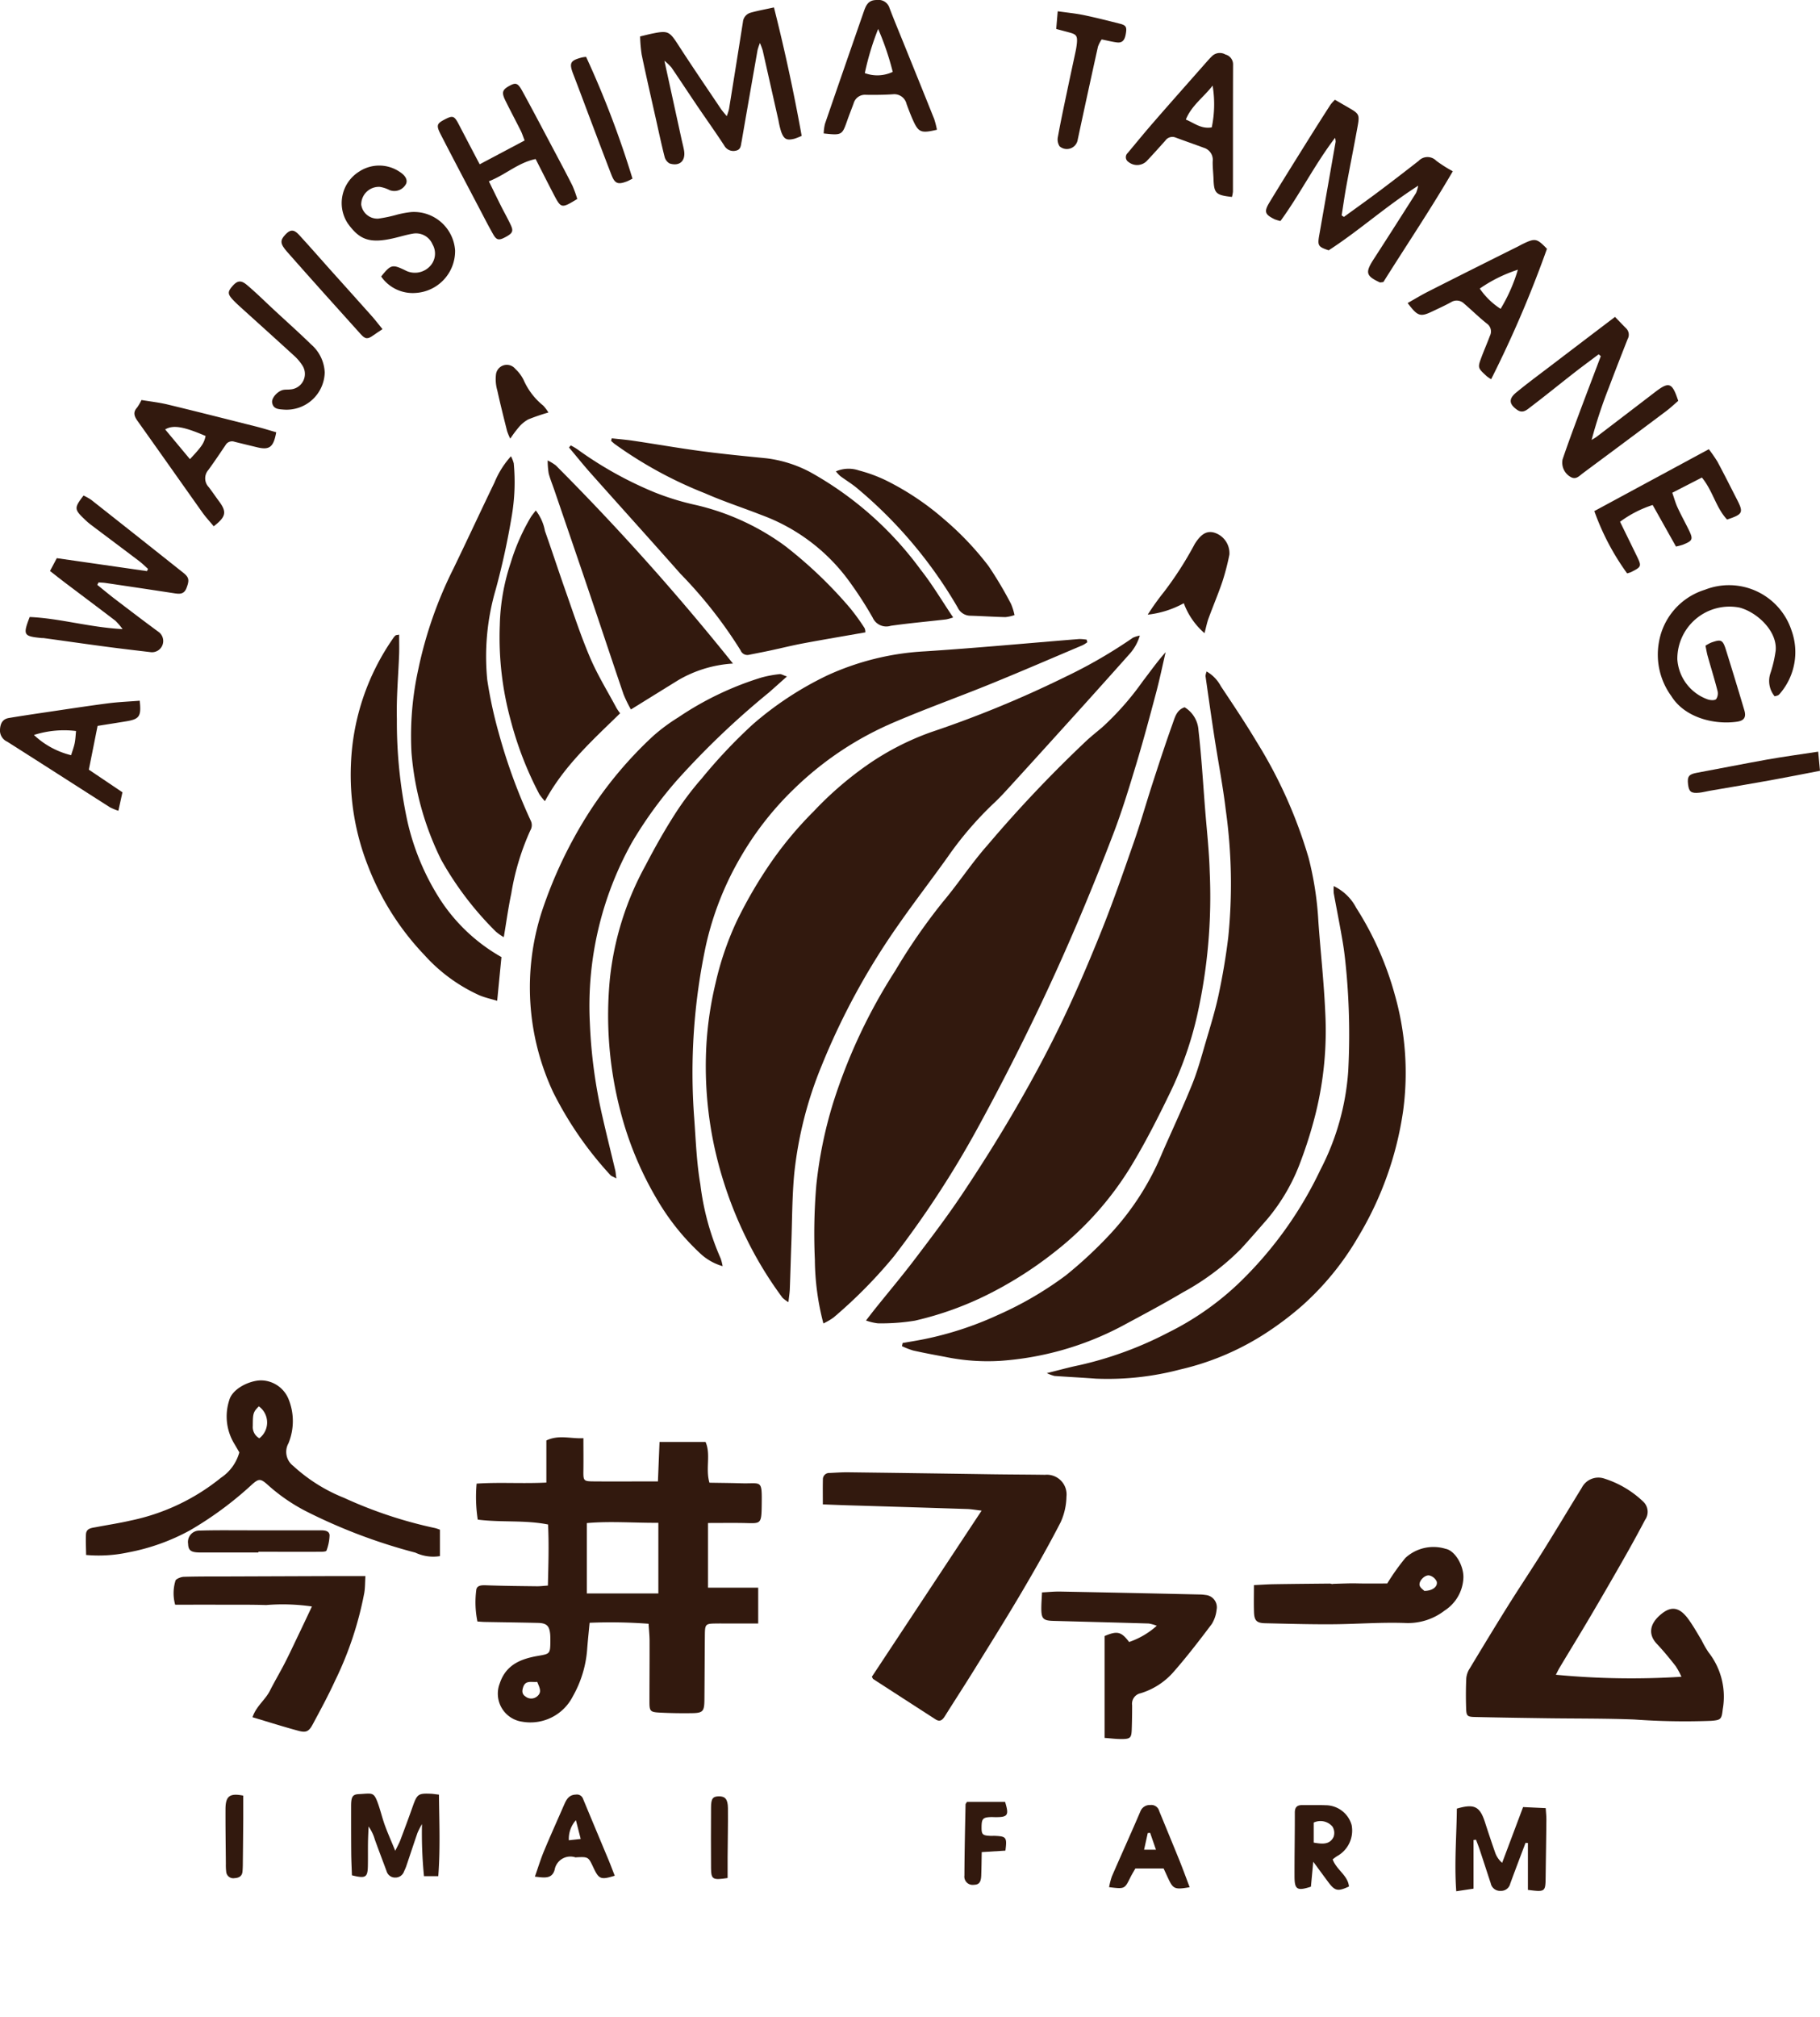 <svg xmlns="http://www.w3.org/2000/svg" xmlns:xlink="http://www.w3.org/1999/xlink" width="160.795" height="178.187" viewBox="0 0 160.795 178.187"><defs><clipPath id="a"><rect width="160.795" height="178.187" fill="none"/></clipPath></defs><g clip-path="url(#a)"><path d="M168.313,193.423a22.785,22.785,0,0,1-.755-5.638,50.956,50.956,0,0,1,.128-6.576,37.926,37.926,0,0,1,1.477-7.234,48.606,48.606,0,0,1,5.482-11.687,52.368,52.368,0,0,1,4.2-6.075c1.385-1.642,2.564-3.462,3.989-5.066a114.28,114.28,0,0,1,8.775-9.25c.432-.389.886-.756,1.333-1.13a25.058,25.058,0,0,0,3.592-4.079c.658-.851,1.276-1.734,2.014-2.558-.279,1.2-.528,2.4-.843,3.586-.562,2.113-1.126,4.227-1.759,6.319-.623,2.062-1.251,4.128-2.02,6.138-2.056,5.38-4.305,10.685-6.8,15.877q-2.492,5.192-5.262,10.25a87.207,87.207,0,0,1-7.31,11.18,42.666,42.666,0,0,1-5.344,5.416,5.614,5.614,0,0,1-.9.525" transform="translate(-95.566 -76.521)" fill="#32190e"/><path d="M152.509,189.6a2.9,2.9,0,0,1-.529-.392,33.354,33.354,0,0,1-3.2-5.261,35.254,35.254,0,0,1-2.812-8.035,33.789,33.789,0,0,1-.709-9.083,31.312,31.312,0,0,1,.8-5.375,27.044,27.044,0,0,1,1.878-5.506,39.582,39.582,0,0,1,2.588-4.543,32.531,32.531,0,0,1,4.205-5.153,30.569,30.569,0,0,1,4.568-3.981,23.873,23.873,0,0,1,5.813-3.024,96.431,96.431,0,0,0,11.831-4.868,43.614,43.614,0,0,0,6-3.47,2.6,2.6,0,0,1,.608-.189,4.216,4.216,0,0,1-.961,1.684q-2.975,3.342-5.981,6.656-2.31,2.558-4.632,5.1c-.439.481-.882.962-1.359,1.4a30.678,30.678,0,0,0-4.069,4.754c-1.434,2.008-2.943,3.964-4.353,5.989a62.075,62.075,0,0,0-6.769,12.44,34.394,34.394,0,0,0-2.4,9.436c-.2,2.078-.189,4.176-.265,6.266-.049,1.337-.083,2.674-.135,4.011-.013.33-.068.658-.12,1.134" transform="translate(-82.848 -74.579)" fill="#32190e"/><path d="M185.614,197.407c.63-.112,1.263-.211,1.89-.338a29.606,29.606,0,0,0,6.513-2.134,30.875,30.875,0,0,0,6.014-3.507,37.712,37.712,0,0,0,3.91-3.642,23.882,23.882,0,0,0,4.62-7.228c.88-2,1.807-3.984,2.626-6.01.485-1.2.822-2.458,1.188-3.7.413-1.407.85-2.811,1.154-4.243.355-1.669.641-3.359.845-5.054a46.93,46.93,0,0,0-.217-11.186c-.258-2.172-.679-4.324-1.011-6.487-.275-1.793-.529-3.588-.784-5.384a1.436,1.436,0,0,1,.1-.4,3.236,3.236,0,0,1,1.255,1.3c1.079,1.621,2.166,3.241,3.164,4.912a41.334,41.334,0,0,1,4.6,10.288,28.752,28.752,0,0,1,.852,5.572c.189,2.665.489,5.323.606,7.99a30.376,30.376,0,0,1-.868,9.068,38.114,38.114,0,0,1-1.29,4.111,17,17,0,0,1-2.966,5.137c-.765.876-1.527,1.755-2.312,2.612a21.989,21.989,0,0,1-5.165,3.867c-1.768,1.05-3.589,2.011-5.4,2.986a26.949,26.949,0,0,1-10.683,3.046,18.506,18.506,0,0,1-4.908-.353c-.941-.174-1.882-.349-2.814-.559a6.764,6.764,0,0,1-.99-.386l.063-.28" transform="translate(-105.857 -78.781)" fill="#32190e"/><path d="M178.141,199.615c.34-.436.577-.749.823-1.056,1.134-1.412,2.3-2.8,3.4-4.239,1.447-1.907,2.9-3.815,4.231-5.8,1.635-2.448,3.208-4.943,4.688-7.488,1.428-2.455,2.787-4.959,4.023-7.515,1.3-2.682,2.474-5.427,3.587-8.192,1.048-2.6,1.97-5.26,2.895-7.912.608-1.742,1.111-3.521,1.681-5.277s1.141-3.509,1.764-5.244c.2-.552.348-1.207,1.059-1.44a2.559,2.559,0,0,1,1.223,2.033c.265,2.31.4,4.636.584,6.955.145,1.844.357,3.687.407,5.534a48.042,48.042,0,0,1-1.12,12.749,31.831,31.831,0,0,1-2.462,6.94c-.986,2.035-2.015,4.058-3.17,6a28.2,28.2,0,0,1-6.87,7.839,34.154,34.154,0,0,1-5.873,3.765,28.822,28.822,0,0,1-6.549,2.365,18.318,18.318,0,0,1-3.277.235,4.567,4.567,0,0,1-1.04-.248" transform="translate(-101.63 -82.978)" fill="#32190e"/><path d="M167.431,131.707a2.845,2.845,0,0,1-.406.257c-2.715,1.149-5.421,2.319-8.151,3.43-2.825,1.15-5.7,2.174-8.5,3.376a28.813,28.813,0,0,0-8.854,5.892,27.486,27.486,0,0,0-4.734,6.055,27.136,27.136,0,0,0-3.036,7.714,53.785,53.785,0,0,0-1.044,15.33c.141,1.948.21,3.914.542,5.832a23,23,0,0,0,1.789,6.53,3.847,3.847,0,0,1,.175.692,4.854,4.854,0,0,1-1.95-1.1,20.8,20.8,0,0,1-3.631-4.443,30.019,30.019,0,0,1-3.435-8.107,33.5,33.5,0,0,1-.931-11.837,26.58,26.58,0,0,1,3.143-9.92c.79-1.518,1.632-3.016,2.551-4.458a26.286,26.286,0,0,1,2.4-3.2,46.238,46.238,0,0,1,4.511-4.783,29.2,29.2,0,0,1,6.6-4.337,23.645,23.645,0,0,1,8.616-2.122c4.548-.293,9.086-.723,13.629-1.087a3.921,3.921,0,0,1,.664.056l.057.228" transform="translate(-71.372 -74.975)" fill="#32190e"/><path d="M104.078,299.584v-3.715c1.123-.528,2.137-.134,3.273-.2,0,.96.011,1.874,0,2.789-.015.981-.009,1.02.917,1.027,1.847.015,3.694,0,5.667,0,.046-1.144.092-2.279.141-3.483h4.066c.485,1.1-.02,2.339.343,3.6.938.016,1.887.022,2.834.051,1.766.053,1.812-.386,1.785,1.857-.022,1.859-.07,1.676-1.7,1.65-.987-.015-1.974,0-3.045,0v5.713h4.434v3.165h-2.942c-.206,0-.411-.006-.617,0-1.139.006-1.144.007-1.154,1.141-.016,1.852-.021,3.7-.038,5.555-.01,1.082-.12,1.213-1.155,1.224-.925.011-1.851,0-2.775-.049-.869-.043-.927-.123-.927-.978,0-1.783.016-3.567.011-5.35,0-.473-.054-.945-.089-1.521a44.951,44.951,0,0,0-5.209-.086c-.075.8-.15,1.505-.207,2.214a9.9,9.9,0,0,1-1.284,4.3,4.2,4.2,0,0,1-4.475,2.222,2.5,2.5,0,0,1-1.977-3.37c.551-1.668,1.868-2.178,3.37-2.44,1.059-.184,1.093-.172,1.106-1.269,0-.206,0-.413-.014-.618-.066-.773-.312-1.012-1.1-1.029-1.543-.034-3.086-.054-4.63-.082-.2,0-.4-.022-.7-.04a8.418,8.418,0,0,1-.107-2.74c.031-.46.454-.475.877-.46,1.506.057,3.015.067,4.523.086.271,0,.542-.034.933-.061.039-1.785.105-3.543.013-5.395-2.073-.411-4.135-.164-6.211-.432a13.24,13.24,0,0,1-.1-3.177c2.007-.138,3.982.014,6.163-.093m9.894,3.553c-2.178.015-4.25-.161-6.318.025v6.214h6.318Zm-10.7,14.052c-.513.05-1.043-.177-1.248.478-.1.312-.114.6.205.809a.807.807,0,0,0,1.032-.009c.464-.379.2-.785.011-1.279" transform="translate(-55.807 -168.634)" fill="#32190e"/><path d="M240.68,182.235a4.334,4.334,0,0,1,1.986,1.915,28.05,28.05,0,0,1,3.413,7.686,25.2,25.2,0,0,1,.733,10.263,29.8,29.8,0,0,1-3.986,11.148,24.794,24.794,0,0,1-4.918,6.031,28.115,28.115,0,0,1-3.356,2.526,23.612,23.612,0,0,1-7.441,3.128,25.1,25.1,0,0,1-7.428.81c-1.223-.093-2.449-.152-3.673-.24a3.575,3.575,0,0,1-.678-.249c1.121-.275,1.987-.521,2.868-.7a32.337,32.337,0,0,0,7.876-2.892A25.258,25.258,0,0,0,232.2,217.4a34.181,34.181,0,0,0,7.3-10.1,22.211,22.211,0,0,0,2.463-8.739,61.21,61.21,0,0,0-.145-8.526c-.083-.92-.174-1.842-.324-2.753-.245-1.48-.544-2.95-.812-4.426a4.254,4.254,0,0,1,0-.625" transform="translate(-122.848 -103.965)" fill="#32190e"/><path d="M92.722,136.308a4.264,4.264,0,0,1-.71-.5,28.47,28.47,0,0,1-4.825-6.346,26.013,26.013,0,0,1-2.615-9.454,27.311,27.311,0,0,1,.6-7.349,36.475,36.475,0,0,1,3.1-8.891c1.226-2.53,2.407-5.081,3.63-7.613a7.93,7.93,0,0,1,1.458-2.321,2.905,2.905,0,0,1,.246.621,17.761,17.761,0,0,1-.168,4.608,65.613,65.613,0,0,1-1.414,6.5,21.048,21.048,0,0,0-.758,8.027,38.366,38.366,0,0,0,1.021,4.711,49.533,49.533,0,0,0,2.818,7.716.894.894,0,0,1-.034.865,22.1,22.1,0,0,0-1.684,5.581c-.261,1.226-.428,2.472-.661,3.849" transform="translate(-48.217 -53.532)" fill="#32190e"/><path d="M309.493,321.293a70.033,70.033,0,0,0,11.093.177,6.414,6.414,0,0,0-.516-.95c-.53-.673-1.073-1.34-1.661-1.961-.729-.771-.736-1.761.488-2.7.853-.655,1.562-.506,2.321.549.42.582.773,1.213,1.146,1.829a8.834,8.834,0,0,0,.613,1.069,6.359,6.359,0,0,1,1.259,5.033c-.1.884-.156.96-1.043,1.024a61.877,61.877,0,0,1-6.773-.118c-2.566-.1-5.137-.076-7.706-.111-2.122-.03-4.245-.061-6.367-.109-.68-.015-.762-.09-.783-.771-.028-.891-.028-1.785.015-2.674a1.929,1.929,0,0,1,.307-.851c1.129-1.873,2.262-3.744,3.422-5.6,1-1.594,2.046-3.156,3.042-4.751,1.161-1.858,2.284-3.74,3.433-5.606a1.644,1.644,0,0,1,2.012-.8,8.817,8.817,0,0,1,3.417,2.03,1.231,1.231,0,0,1,.165,1.605q-.957,1.817-1.977,3.6-1.45,2.546-2.939,5.07c-.87,1.474-1.766,2.932-2.646,4.4-.118.2-.213.407-.323.618" transform="translate(-172.033 -173.362)" fill="#32190e"/><path d="M116.628,183.186c-.3-.167-.445-.2-.522-.295a31.614,31.614,0,0,1-5.063-7.331,21.838,21.838,0,0,1-1-15.93,39.11,39.11,0,0,1,4.175-8.772,35.032,35.032,0,0,1,5.653-6.738,16.045,16.045,0,0,1,2.218-1.648,27.582,27.582,0,0,1,7.359-3.528,10.141,10.141,0,0,1,1.607-.3c.143-.019.3.091.648.207-.606.539-1.1.983-1.593,1.417a72.35,72.35,0,0,0-8.168,7.8,36.284,36.284,0,0,0-3.908,5.4,29.624,29.624,0,0,0-3.743,15.982,44.583,44.583,0,0,0,1.126,8.334c.356,1.566.747,3.126,1.118,4.689.037.159.045.325.095.7" transform="translate(-62.178 -79.097)" fill="#32190e"/><path d="M173.58,320.854l9.7-14.681c-.559-.064-.914-.13-1.271-.142q-5.293-.172-10.587-.329c-.679-.021-1.358-.05-2.169-.08,0-.792-.012-1.5.005-2.2a.555.555,0,0,1,.6-.574c.547-.027,1.1-.068,1.643-.061q6.375.08,12.75.176c1.541.021,3.083.024,4.625.046a1.742,1.742,0,0,1,1.9,1.93,5.692,5.692,0,0,1-.518,2.27c-1.083,2.1-2.253,4.157-3.453,6.193-1.34,2.274-2.742,4.512-4.133,6.757-.865,1.4-1.761,2.771-2.632,4.163-.209.334-.433.543-.828.289q-2.757-1.779-5.512-3.563c-.026-.016-.035-.058-.113-.194" transform="translate(-96.556 -172.74)" fill="#32190e"/><path d="M117.218,91.61a5.644,5.644,0,0,1,.575.338,33.175,33.175,0,0,0,6.8,3.795,23.281,23.281,0,0,0,3.713,1.137,21.56,21.56,0,0,1,7.838,3.606,38.663,38.663,0,0,1,5.706,5.442,18.46,18.46,0,0,1,1.325,1.825.9.9,0,0,1,.064.368c-1.852.325-3.666.629-5.474.967-1,.188-2,.438-3,.652-.6.128-1.2.239-1.8.362a.643.643,0,0,1-.749-.392,39.67,39.67,0,0,0-5.315-6.765c-2.632-2.98-5.3-5.927-7.944-8.9-.652-.734-1.265-1.5-1.9-2.255l.153-.182" transform="translate(-66.786 -52.264)" fill="#32190e"/><path d="M113.421,122.891c-2.475,2.416-4.974,4.664-6.648,7.767a5.188,5.188,0,0,1-.495-.621,30.515,30.515,0,0,1-2.516-6.476,27.755,27.755,0,0,1-.976-8.431,18.679,18.679,0,0,1,.965-5.532,18.406,18.406,0,0,1,1.767-4.018c.121-.189.268-.362.448-.6a4.137,4.137,0,0,1,.81,1.811c.618,1.74,1.188,3.5,1.8,5.237.706,2,1.36,4.015,2.191,5.958.656,1.535,1.544,2.971,2.333,4.448a5.245,5.245,0,0,0,.317.459" transform="translate(-58.63 -59.89)" fill="#32190e"/><path d="M125.749,90.145c.63.07,1.262.119,1.888.212,2.019.3,4.031.654,6.054.923,1.9.252,3.8.436,5.708.626a11.141,11.141,0,0,1,3.9,1.229,30.351,30.351,0,0,1,9.746,8.61c1.03,1.3,1.88,2.746,2.876,4.222a5.027,5.027,0,0,1-.625.174c-1.631.187-3.268.332-4.892.563a1.314,1.314,0,0,1-1.594-.72,33.655,33.655,0,0,0-1.937-3.02,16.673,16.673,0,0,0-7.875-6.039c-1.657-.65-3.358-1.2-4.983-1.917A36.576,36.576,0,0,1,126,90.634c-.1-.082-.2-.173-.3-.26l.054-.229" transform="translate(-71.709 -51.428)" fill="#32190e"/><path d="M85.46,159c-.126,1.285-.245,2.5-.378,3.862-.538-.164-1.067-.277-1.559-.482a14.626,14.626,0,0,1-4.862-3.553,23.756,23.756,0,0,1-4.983-7.852,21.955,21.955,0,0,1-1.514-9.052,20.813,20.813,0,0,1,3.743-11.108,1.025,1.025,0,0,1,.2-.228c.045-.036.122-.03.313-.069,0,.58.017,1.141,0,1.7-.069,1.916-.25,3.834-.2,5.747a41.721,41.721,0,0,0,.917,8.974,21.579,21.579,0,0,0,2.966,7.066A15.621,15.621,0,0,0,85.46,159" transform="translate(-41.157 -74.461)" fill="#32190e"/><path d="M112.651,94.692a4.177,4.177,0,0,1,.726.442,215.21,215.21,0,0,1,15.648,17.5,10.845,10.845,0,0,0-4.816,1.455c-1.364.84-2.723,1.687-4.2,2.6a11.532,11.532,0,0,1-.65-1.334c-1.027-3.008-2.024-6.027-3.043-9.038s-2.052-6.018-3.079-9.026c-.165-.484-.365-.96-.493-1.453a7.188,7.188,0,0,1-.09-1.145" transform="translate(-64.268 -54.022)" fill="#32190e"/><path d="M48.943,297.077v2.331a3.686,3.686,0,0,1-2.175-.309,48.655,48.655,0,0,1-9.684-3.667,16,16,0,0,1-3.286-2.257c-.719-.651-.85-.649-1.539-.021a31.172,31.172,0,0,1-5.367,3.957,18.4,18.4,0,0,1-5.49,1.969,12.481,12.481,0,0,1-3.72.227c-.007-.609-.04-1.209-.014-1.808.024-.558.5-.575.9-.652,1.008-.193,2.026-.345,3.026-.576a18.685,18.685,0,0,0,8-3.783,3.961,3.961,0,0,0,1.625-2.244c-.148-.253-.315-.546-.489-.836a4.637,4.637,0,0,1-.405-3.762c.262-1,1.722-1.727,2.766-1.76a2.651,2.651,0,0,1,2.475,1.652,5.164,5.164,0,0,1-.009,3.91,1.552,1.552,0,0,0,.422,1.991,14.639,14.639,0,0,0,4.5,2.826,38.515,38.515,0,0,0,8.054,2.671,4.013,4.013,0,0,1,.411.141M32.987,289a1.758,1.758,0,0,0-.045-2.821c-.513.515-.527.642-.534,1.732A1.135,1.135,0,0,0,32.987,289" transform="translate(-10.074 -161.957)" fill="#32190e"/><path d="M47.915,326.811a17.93,17.93,0,0,0-4.048-.127c-1.335-.042-2.672-.026-4.009-.03s-2.661,0-4.028,0a3.755,3.755,0,0,1,.023-2.11c.023-.157.48-.347.742-.354,1.4-.04,2.809-.028,4.214-.033l9.352-.034c.78,0,1.56,0,2.478,0-.034.562-.024,1.029-.1,1.483a30.6,30.6,0,0,1-2.589,7.776c-.6,1.308-1.287,2.574-1.968,3.842-.338.63-.58.751-1.254.57-1.317-.354-2.619-.768-4.066-1.2.328-.98,1.132-1.535,1.534-2.334.417-.826.892-1.622,1.315-2.446.407-.793.783-1.6,1.168-2.406.4-.827.787-1.656,1.234-2.6" transform="translate(-20.354 -184.911)" fill="#32190e"/><path d="M219.793,340.246v-9c1.122-.479,1.479-.387,2.167.526a7.081,7.081,0,0,0,2.443-1.433,3.423,3.423,0,0,0-.71-.2c-2.809-.085-5.618-.154-8.427-.232-.9-.025-1.059-.192-1.063-1.1,0-.442.037-.885.062-1.415.549-.028,1.081-.085,1.612-.075q6.112.117,12.223.256a3.819,3.819,0,0,1,.615.046,1.092,1.092,0,0,1,.972,1.318,2.942,2.942,0,0,1-.427,1.251c-1.09,1.444-2.193,2.884-3.386,4.242a6.284,6.284,0,0,1-2.905,1.871.949.949,0,0,0-.743,1.063c0,.72-.008,1.441-.035,2.161-.026.679-.121.8-.768.819-.533.015-1.069-.061-1.631-.1" transform="translate(-122.204 -186.735)" fill="#32190e"/><path d="M266.5,20.506l1.236.717c.906.524.961.6.772,1.646-.317,1.752-.67,3.5-.991,5.251-.159.865-.28,1.737-.418,2.606l.2.134c1.034-.753,2.077-1.495,3.1-2.262,1.176-.882,2.339-1.782,3.5-2.686a1.078,1.078,0,0,1,1.56-.012,11.94,11.94,0,0,0,1.461.927c-1.983,3.4-4.132,6.588-6.135,9.786-.189.018-.269.051-.321.027-1.238-.579-1.3-.874-.5-2.1,1.248-1.927,2.479-3.865,3.711-5.8a3.482,3.482,0,0,0,.189-.64c-2.873,1.834-5.243,3.984-7.911,5.709-.939-.312-1-.406-.824-1.389q.719-4.1,1.438-8.2a1.761,1.761,0,0,0-.05-.349c-1.816,2.39-3.11,5-4.822,7.35a3.27,3.27,0,0,1-.514-.152c-.868-.427-.96-.665-.454-1.5,1.12-1.847,2.267-3.677,3.411-5.51q.977-1.566,1.978-3.116a3.874,3.874,0,0,1,.388-.43" transform="translate(-148.566 -11.699)" fill="#32190e"/><path d="M133.821,6.23c.53,2.429,1.017,4.66,1.505,6.891.073.335.161.667.224,1,.175.933-.372,1.465-1.269,1.182a.932.932,0,0,1-.449-.608c-.279-1.093-.513-2.2-.759-3.3-.426-1.9-.863-3.8-1.262-5.713a12.88,12.88,0,0,1-.137-1.6c.469-.11.8-.2,1.129-.263,1.339-.272,1.475-.171,2.241,1.013,1.226,1.9,2.5,3.762,3.76,5.638.13.195.293.369.524.655a5.005,5.005,0,0,0,.2-.624q.624-3.851,1.231-7.7a.931.931,0,0,1,.683-.817c.649-.183,1.316-.3,2.057-.464.967,3.821,1.765,7.548,2.449,11.343a5.222,5.222,0,0,1-.618.249c-.7.177-.939.066-1.189-.6a7.464,7.464,0,0,1-.239-.993q-.7-3.106-1.4-6.211a6.774,6.774,0,0,0-.242-.646,5.686,5.686,0,0,0-.208.617q-.667,3.791-1.325,7.585c-.03.169-.053.339-.088.507-.068.328-.053.713-.5.8a.917.917,0,0,1-1.037-.46c-.767-1.176-1.585-2.318-2.373-3.481-.767-1.132-1.517-2.276-2.287-3.406a4.925,4.925,0,0,0-.613-.588" transform="translate(-75.121 -0.864)" fill="#32190e"/><path d="M257.927,321.571c.653-.031,1.216-.071,1.779-.08,1.637-.026,3.275-.04,4.912-.056.1,0,.249.07.3.024,2.024-.063,1.646-.044,2.466-.033.849.011,1.7,0,2.32,0a20.347,20.347,0,0,1,1.6-2.252,3.659,3.659,0,0,1,3.551-.81c.831.15,1.606,1.471,1.578,2.546a3.61,3.61,0,0,1-1.661,2.91,5.287,5.287,0,0,1-3.421,1.1c-2.182-.084-4.374.1-6.561.11-1.95.012-3.9-.046-5.852-.09-.768-.017-.978-.222-1.006-.98s-.006-1.5-.006-2.388m15.054.511c.736,0,1.219-.4,1.091-.837a.981.981,0,0,0-.627-.524c-.393-.1-.977.479-.879.876.055.222.328.39.415.485" transform="translate(-147.143 -181.559)" fill="#32190e"/><path d="M11.6,109.8c.523.421,1.038.854,1.572,1.261,1.279.977,2.559,1.953,3.856,2.905a.991.991,0,0,1-.694,1.783c-1.359-.161-2.717-.317-4.074-.5-1.8-.238-3.593-.5-5.389-.743-.067-.009-.137,0-.205-.008-1.579-.155-1.645-.265-1.033-1.855,2.657.113,5.265.911,8.206,1.069a5.7,5.7,0,0,0-.631-.737c-1.469-1.123-2.951-2.23-4.426-3.345-.433-.327-.856-.665-1.354-1.051l.6-1.134L16,108.591l.087-.2c-.272-.239-.53-.5-.818-.713-1.419-1.076-2.847-2.14-4.268-3.213a6.138,6.138,0,0,1-.54-.475c-.9-.86-.905-.988-.07-2.076a4.8,4.8,0,0,1,.68.382q4.074,3.213,8.136,6.442c.518.411.539.662.283,1.338-.215.572-.61.543-1.079.471q-3.044-.465-6.092-.913c-.2-.029-.4-.032-.6-.046l-.116.216" transform="translate(-3.01 -58.143)" fill="#32190e"/><path d="M351.313,130.211a2.135,2.135,0,0,1-.371-2.05,10.972,10.972,0,0,0,.461-1.99c.153-1.736-1.662-3.4-3.2-3.8a4.612,4.612,0,0,0-5.488,4.569,4.047,4.047,0,0,0,2.7,3.548c.228.073.6.1.731-.033a.909.909,0,0,0,.113-.744c-.262-1.027-.579-2.04-.865-3.061-.081-.289-.125-.589-.192-.911a3.718,3.718,0,0,1,.485-.267c.908-.323,1.039-.269,1.328.654q.828,2.648,1.617,5.308c.179.6.007.924-.639,1.018-2.021.293-4.624-.356-5.806-2.257a6.208,6.208,0,0,1-1.1-4.758,5.878,5.878,0,0,1,4.061-4.639,5.815,5.815,0,0,1,7.66,3.608,5.616,5.616,0,0,1-1.06,5.6.492.492,0,0,1-.16.126,1.731,1.731,0,0,1-.275.075" transform="translate(-194.524 -68.705)" fill="#32190e"/><path d="M318.527,68.476c-.705.531-1.419,1.052-2.115,1.595-1.3,1.011-2.57,2.05-3.88,3.043-.326.248-.694.62-1.195.274-.721-.5-.789-.965-.109-1.526,1.03-.849,2.108-1.64,3.169-2.45,1.823-1.391,3.649-2.777,5.574-4.241.341.352.659.689.987,1.016a.786.786,0,0,1,.129.944c-.564,1.433-1.125,2.869-1.669,4.31a41.537,41.537,0,0,0-1.513,4.6c.153-.1.314-.183.458-.292q2.573-1.962,5.141-3.931c1.243-.953,1.517-.865,2.053.77-.322.276-.664.6-1.037.883-1.666,1.255-3.34,2.5-5.012,3.744-.794.592-1.591,1.179-2.385,1.772-.323.242-.611.6-1.084.316a1.45,1.45,0,0,1-.7-1.547c.441-1.3.915-2.58,1.393-3.862.653-1.754,1.322-3.5,1.984-5.254l-.193-.168" transform="translate(-177.287 -37.18)" fill="#32190e"/><path d="M171.939,96.637a2.8,2.8,0,0,1,2.037-.084,13.123,13.123,0,0,1,2.4.883,23.942,23.942,0,0,1,5.1,3.406A26.45,26.45,0,0,1,185.43,105a33.955,33.955,0,0,1,1.987,3.345,5.254,5.254,0,0,1,.306.983,3.584,3.584,0,0,1-.8.18c-1.025-.023-2.05-.093-3.075-.123a1.247,1.247,0,0,1-1.142-.718A39.632,39.632,0,0,0,173.9,98.192c-.487-.423-1.051-.757-1.571-1.143a3.541,3.541,0,0,1-.387-.412" transform="translate(-98.092 -54.998)" fill="#32190e"/><path d="M93.753,24.347l3.973-2.106c-.148-.376-.227-.629-.344-.862-.446-.889-.914-1.766-1.354-2.657-.359-.727-.279-.966.382-1.322.534-.287.718-.24,1.108.47.907,1.653,1.782,3.323,2.666,4.989.594,1.12,1.194,2.236,1.763,3.369a9.914,9.914,0,0,1,.429,1.18c-1.407.854-1.424.854-2.1-.441-.522-1-1.027-2.007-1.578-3.086-1.542.314-2.651,1.385-4.132,1.967.4.81.72,1.478,1.053,2.141.292.582.615,1.148.889,1.737.245.527.144.714-.459,1.041-.587.318-.8.293-1.1-.234-.441-.774-.845-1.569-1.259-2.358-1.131-2.155-2.269-4.307-3.381-6.471-.409-.8-.341-.956.343-1.313.731-.381.859-.334,1.256.428.6,1.149,1.2,2.3,1.848,3.527" transform="translate(-51.375 -9.833)" fill="#32190e"/><path d="M289.557,54.933c.659-.37,1.233-.721,1.833-1.024q3.947-2,7.907-3.968c.153-.077.3-.164.457-.238,1.072-.515,1.221-.484,2.111.439a100.14,100.14,0,0,1-4.931,11.521,3.164,3.164,0,0,1-.394-.269c-.807-.739-.811-.744-.435-1.744.229-.609.493-1.205.718-1.816a.849.849,0,0,0-.27-1.087c-.7-.554-1.331-1.187-2.011-1.764a.933.933,0,0,0-1.14-.13c-.541.3-1.1.552-1.661.819-1.064.509-1.3.443-2.183-.74m9.737-2.942a12.72,12.72,0,0,0-3.366,1.665,6.407,6.407,0,0,0,1.842,1.791,14.775,14.775,0,0,0,1.524-3.456" transform="translate(-165.193 -28.166)" fill="#32190e"/><path d="M179.444,11.458c-1.4.335-1.63.241-2.115-.834-.211-.468-.391-.95-.57-1.432a1.116,1.116,0,0,0-1.224-.863c-.786.052-1.576.056-2.364.046a1.036,1.036,0,0,0-1.089.754c-.189.515-.393,1.024-.574,1.541-.444,1.271-.471,1.29-2.072,1.118a4.257,4.257,0,0,1,.112-.846q1.7-4.946,3.419-9.882c.195-.56.386-1.076,1.177-1.058a1.006,1.006,0,0,1,1.1.685c.4,1.057.838,2.1,1.262,3.15.9,2.223,1.8,4.444,2.691,6.67a7.44,7.44,0,0,1,.244.951m-5.193-8.9a23.968,23.968,0,0,0-1.178,3.9,3.187,3.187,0,0,0,2.466-.108,24.093,24.093,0,0,0-1.288-3.791" transform="translate(-96.664 0)" fill="#32190e"/><path d="M10.818,152.2l-.359,1.632a5.212,5.212,0,0,1-.743-.306c-3.029-1.932-6.049-3.876-9.08-5.8A1.083,1.083,0,0,1,0,146.656c.035-.554.231-.929.8-1.023,1.008-.166,2.019-.32,3.031-.469,1.893-.279,3.785-.571,5.683-.82.939-.122,1.89-.159,2.83-.234.149,1.391-.02,1.627-1.217,1.824-.807.133-1.614.258-2.506.4L7.849,150.2l2.969,2m-4.533-3.278c.1-.343.237-.691.311-1.051s.084-.724.122-1.085a8.736,8.736,0,0,0-3.718.35,7.281,7.281,0,0,0,3.285,1.786" transform="translate(0 -82.216)" fill="#32190e"/><path d="M240.96,23.615c-1.431-.158-1.578-.314-1.625-1.608-.018-.513-.083-1.026-.07-1.538a1.106,1.106,0,0,0-.772-1.19c-.834-.308-1.674-.6-2.507-.91a.76.76,0,0,0-.908.275c-.526.588-1.052,1.176-1.593,1.749a1.2,1.2,0,0,1-1.648.143.5.5,0,0,1-.083-.8c.746-.891,1.48-1.793,2.243-2.669,1.5-1.729,3.025-3.443,4.541-5.163.227-.257.451-.518.7-.756a.988.988,0,0,1,1.151-.112.9.9,0,0,1,.675.907c-.015,3.736-.007,7.473-.011,11.209a2.8,2.8,0,0,1-.088.464m-1.707-9.834c-.784,1.023-1.864,1.757-2.367,3,.741.3,1.347.853,2.29.69a10.035,10.035,0,0,0,.076-3.692" transform="translate(-132.124 -6.221)" fill="#32190e"/><path d="M34.659,93.42c-.339-.411-.709-.808-1.02-1.246-1.9-2.678-3.791-5.367-5.7-8.045-.286-.4-.444-.764-.053-1.191a4.344,4.344,0,0,0,.392-.67c.737.124,1.543.212,2.325.4,2.626.633,5.243,1.3,7.862,1.959.581.147,1.153.328,1.716.489-.236,1.325-.6,1.59-1.693,1.325-.664-.161-1.33-.319-1.993-.487a.658.658,0,0,0-.794.3c-.5.74-.994,1.479-1.521,2.2a1.116,1.116,0,0,0,.034,1.5c.314.406.6.836.907,1.248.711.952.639,1.37-.467,2.225m-2.094-5.936c1.072-1.148,1.237-1.4,1.383-2.046-1.926-.829-2.865-1-3.572-.579l2.189,2.626" transform="translate(-15.778 -46.934)" fill="#32190e"/><path d="M338.073,92.383a12.427,12.427,0,0,1,.766,1.106c.584,1.088,1.138,2.192,1.7,3.29.621,1.207.561,1.345-.851,1.817-.977-1.03-1.255-2.528-2.225-3.71l-2.617,1.344c.172.49.285.911.465,1.3.3.654.651,1.285.969,1.931.434.881.39,1-.5,1.36a5.663,5.663,0,0,1-.607.159l-2.06-3.669a10,10,0,0,0-2.882,1.481c.513,1.048.993,2.026,1.47,3.006.451.926.437.967-.483,1.434a2.239,2.239,0,0,1-.363.117,21.757,21.757,0,0,1-2.895-5.5l10.112-5.464" transform="translate(-187.102 -52.705)" fill="#32190e"/><path d="M73.763,43.847c.842-1.052.987-1.088,2.084-.563a1.828,1.828,0,0,0,2.251-.369,1.622,1.622,0,0,0,.2-1.907,1.581,1.581,0,0,0-1.751-.941c-.536.091-1.059.252-1.588.378-2.229.53-3.108.156-4.148-1.285a3.276,3.276,0,0,1,1-4.574,3.223,3.223,0,0,1,3.587.02c.5.315.724.715.559,1.066a1.164,1.164,0,0,1-1.454.545,2.914,2.914,0,0,0-.859-.284A1.56,1.56,0,0,0,72,37.505a1.44,1.44,0,0,0,1.515,1.231,12.313,12.313,0,0,0,1.7-.363,8.772,8.772,0,0,1,1.207-.217,3.646,3.646,0,0,1,3.871,3.389A3.707,3.707,0,0,1,76.829,45.3a3.392,3.392,0,0,1-3.066-1.448" transform="translate(-40.086 -19.426)" fill="#32190e"/><path d="M305.789,378.868v-4.145l-.211-.01c-.453,1.2-.912,2.4-1.355,3.611a.82.82,0,0,1-.821.629.842.842,0,0,1-.9-.674c-.324-.975-.637-1.953-.961-2.927-.1-.309-.225-.612-.338-.917l-.22.023v4.3l-1.526.23c-.181-2.522.033-4.923.053-7.3,1.553-.453,2.04-.2,2.5,1.247q.424,1.318.88,2.625a2.1,2.1,0,0,0,.622.915l1.85-4.924,2,.094c.022.382.062.718.058,1.053-.015,1.679-.044,3.358-.065,5.036-.017,1.31-.037,1.329-1.568,1.133" transform="translate(-170.799 -211.933)" fill="#32190e"/><path d="M79.984,368.964c.029,2.428.125,4.774-.058,7.2H78.663a38.758,38.758,0,0,1-.178-4.6,7.564,7.564,0,0,0-.395.771c-.335.97-.654,1.946-.983,2.918a3.883,3.883,0,0,1-.2.473.8.8,0,0,1-.775.561.773.773,0,0,1-.771-.558c-.346-.93-.7-1.856-1.037-2.788a3.794,3.794,0,0,0-.558-1.166c-.018.482-.044.963-.051,1.446-.01.686.005,1.372-.01,2.057-.022,1-.2,1.112-1.409.811-.021-.639-.057-1.315-.063-1.991-.012-1.371-.011-2.742-.01-4.114,0-.8.116-1.037.653-1.064,1.171-.058,1.328-.221,1.672.686.254.671.411,1.379.655,2.054.254.7.561,1.385.922,2.267.2-.419.343-.666.443-.929.376-.994.747-1.99,1.1-2.991.387-1.091.487-1.172,1.612-1.122.168.007.335.037.7.078" transform="translate(-41.204 -210.443)" fill="#32190e"/><path d="M241.1,118.347a6.442,6.442,0,0,1-1.827-2.643,8.532,8.532,0,0,1-3.187,1.01,22.841,22.841,0,0,1,1.44-2.013,30.692,30.692,0,0,0,2.714-4.232c.547-.862,1.036-1.178,1.7-1.006a1.9,1.9,0,0,1,1.362,1.948,21.517,21.517,0,0,1-.612,2.366c-.372,1.1-.83,2.175-1.231,3.268-.138.377-.214.777-.354,1.3" transform="translate(-134.686 -62.422)" fill="#32190e"/><path d="M221.274,4.812a2.862,2.862,0,0,0-.325.635q-.91,4.106-1.789,8.219a.972.972,0,0,1-1.6.581,1.112,1.112,0,0,1-.147-.847c.237-1.315.518-2.623.792-3.931.245-1.172.5-2.341.749-3.512a6.845,6.845,0,0,0,.134-.811c.056-.648-.045-.785-.649-.948-.359-.1-.719-.192-1.177-.314.042-.5.08-.955.132-1.564.838.12,1.578.188,2.3.338,1.072.222,2.135.493,3.2.763.551.14.619.3.514.9-.077.445-.236.818-.778.75-.436-.055-.866-.166-1.349-.262" transform="translate(-123.946 -1.324)" fill="#32190e"/><path d="M55.539,65.973a3.371,3.371,0,0,1-3.617,3.24c-.43-.035-.938-.029-1.027-.626-.062-.417.511-1.038,1.014-1.12.2-.033.413-.01.616-.039a1.37,1.37,0,0,0,1.018-2.149,4.152,4.152,0,0,0-.737-.852c-1.543-1.413-3.1-2.812-4.651-4.216-.229-.207-.457-.416-.671-.639-.52-.542-.537-.744-.134-1.222.444-.526.77-.609,1.316-.148.865.729,1.667,1.531,2.5,2.3,1.057.98,2.134,1.939,3.164,2.945a3.478,3.478,0,0,1,1.212,2.524" transform="translate(-26.852 -33.033)" fill="#32190e"/><path d="M269.653,376.024c.352.943,1.346,1.407,1.44,2.394-.991.458-1.237.4-1.829-.39-.406-.544-.805-1.094-1.326-1.8-.081.871-.145,1.556-.206,2.207-1.212.393-1.445.255-1.449-.888-.007-1.885.033-3.77.027-5.655,0-.5.217-.673.68-.665.685.012,1.372-.015,2.056.013a2.4,2.4,0,0,1,2.281,1.739,2.576,2.576,0,0,1-1.287,2.76,3.7,3.7,0,0,0-.387.287m-1.675-3.252v1.767c.737.128,1.407.209,1.756-.5a1.062,1.062,0,0,0-.1-.917,1.394,1.394,0,0,0-1.657-.351" transform="translate(-151.914 -211.784)" fill="#32190e"/><path d="M44.9,316.671c-1.714,0-3.428.005-5.142,0-.819,0-1.053-.182-1.069-.766a1,1,0,0,1,1.008-1.166c1.369-.046,2.741-.024,4.111-.025,2.193,0,4.385.009,6.578,0,.374,0,.783.041.8.438a4.136,4.136,0,0,1-.274,1.356c-.023.077-.3.1-.466.1-1.85.007-3.7,0-5.55,0Z" transform="translate(-22.069 -179.541)" fill="#32190e"/><path d="M235.265,378.472c-1.306.23-1.462.159-1.885-.745-.131-.279-.259-.56-.421-.911h-2.493c-.133.237-.31.522-.458.821-.493.994-.488,1-1.864.832a6.135,6.135,0,0,1,.246-.953c.833-1.919,1.7-3.824,2.521-5.747a.882.882,0,0,1,.877-.555.71.71,0,0,1,.779.525q.9,2.181,1.793,4.369c.3.753.581,1.516.9,2.364m-2.976-3.311-.516-1.493-.21.023-.323,1.47Z" transform="translate(-130.156 -211.776)" fill="#32190e"/><path d="M117.082,376.23c-1.237.383-1.4.315-1.893-.741-.432-.923-.448-.934-1.474-.888a.523.523,0,0,1-.1.01,1.412,1.412,0,0,0-1.843,1.1c-.245.85-.964.684-1.742.6.277-.789.5-1.527.793-2.234.578-1.39,1.2-2.762,1.8-4.142.2-.456.429-.853,1.018-.87a.573.573,0,0,1,.643.374c.746,1.8,1.5,3.594,2.251,5.393.192.463.366.933.549,1.4m-3.431-4.907a2.467,2.467,0,0,0-.624,1.773l1.047-.116-.423-1.657" transform="translate(-62.772 -210.548)" fill="#32190e"/><path d="M358.714,154.586c.058.618.1,1.116.159,1.69-1.518.292-2.955.581-4.4.841-1.786.322-3.576.62-5.365.929-.3.053-.6.136-.91.166-.706.07-.9-.082-.979-.72-.089-.717.069-.91.764-1.038,2.08-.386,4.153-.8,6.236-1.173,1.443-.256,2.9-.45,4.492-.695" transform="translate(-198.079 -88.192)" fill="#32190e"/><path d="M66.819,56.136c-.329.222-.561.368-.783.529-.512.371-.722.377-1.139-.086-2.176-2.416-4.353-4.832-6.5-7.271-.638-.723-.629-1.012-.173-1.511.428-.466.757-.495,1.2-.017.928,1.006,1.826,2.041,2.739,3.06,1.233,1.377,2.473,2.749,3.7,4.128.27.3.515.626.958,1.167" transform="translate(-33.028 -27.062)" fill="#32190e"/><path d="M122.885,22.449c-.167.082-.342.186-.53.256-.769.285-1.031.173-1.331-.6-.581-1.5-1.148-3.008-1.718-4.514-.546-1.441-1.079-2.888-1.635-4.325-.4-1.031-.305-1.247.743-1.523a2.854,2.854,0,0,1,.375-.053,84.241,84.241,0,0,1,4.1,10.763" transform="translate(-67.007 -6.667)" fill="#32190e"/><path d="M202,374.87l-2.091.13c-.014.7-.018,1.377-.043,2.05-.023.623-.2.829-.66.839a.733.733,0,0,1-.827-.827c.009-2.089.058-4.179.1-6.268,0-.059.061-.117.125-.235h3.367c.367,1.191.246,1.361-.861,1.352-.137,0-.274-.012-.411-.006-.685.027-.8.153-.805.881-.006.659.079.745.773.779.137.006.275-.005.411,0,1,.044,1.074.131.924,1.3" transform="translate(-113.174 -211.404)" fill="#32190e"/><path d="M106.611,79.253a17.627,17.627,0,0,0-1.781.609,2.984,2.984,0,0,0-.844.7,11.47,11.47,0,0,0-.745,1,5.641,5.641,0,0,1-.277-.661c-.3-1.193-.6-2.384-.863-3.584a3.624,3.624,0,0,1-.124-1.4.965.965,0,0,1,1.713-.516,3.369,3.369,0,0,1,.732.977,6,6,0,0,0,1.73,2.261,3.48,3.48,0,0,1,.46.615" transform="translate(-58.161 -42.815)" fill="#32190e"/><path d="M147.714,376.645c-1.321.206-1.454.123-1.462-.89-.014-1.777-.01-3.555,0-5.332,0-.793.154-.986.692-.993.556-.008.792.254.8,1.046.013,1.434-.018,2.868-.028,4.3,0,.607,0,1.214,0,1.867" transform="translate(-83.432 -210.76)" fill="#32190e"/><path d="M47.951,369.185c0,.653,0,1.328,0,2q-.014,1.994-.037,3.989c0,.239-.009.478-.03.716-.039.428-.335.563-.71.582a.623.623,0,0,1-.728-.557,4.823,4.823,0,0,1-.032-.714c-.013-1.6-.038-3.207-.032-4.81,0-1.163.366-1.448,1.57-1.207" transform="translate(-26.46 -210.576)" fill="#32190e"/></g></svg>